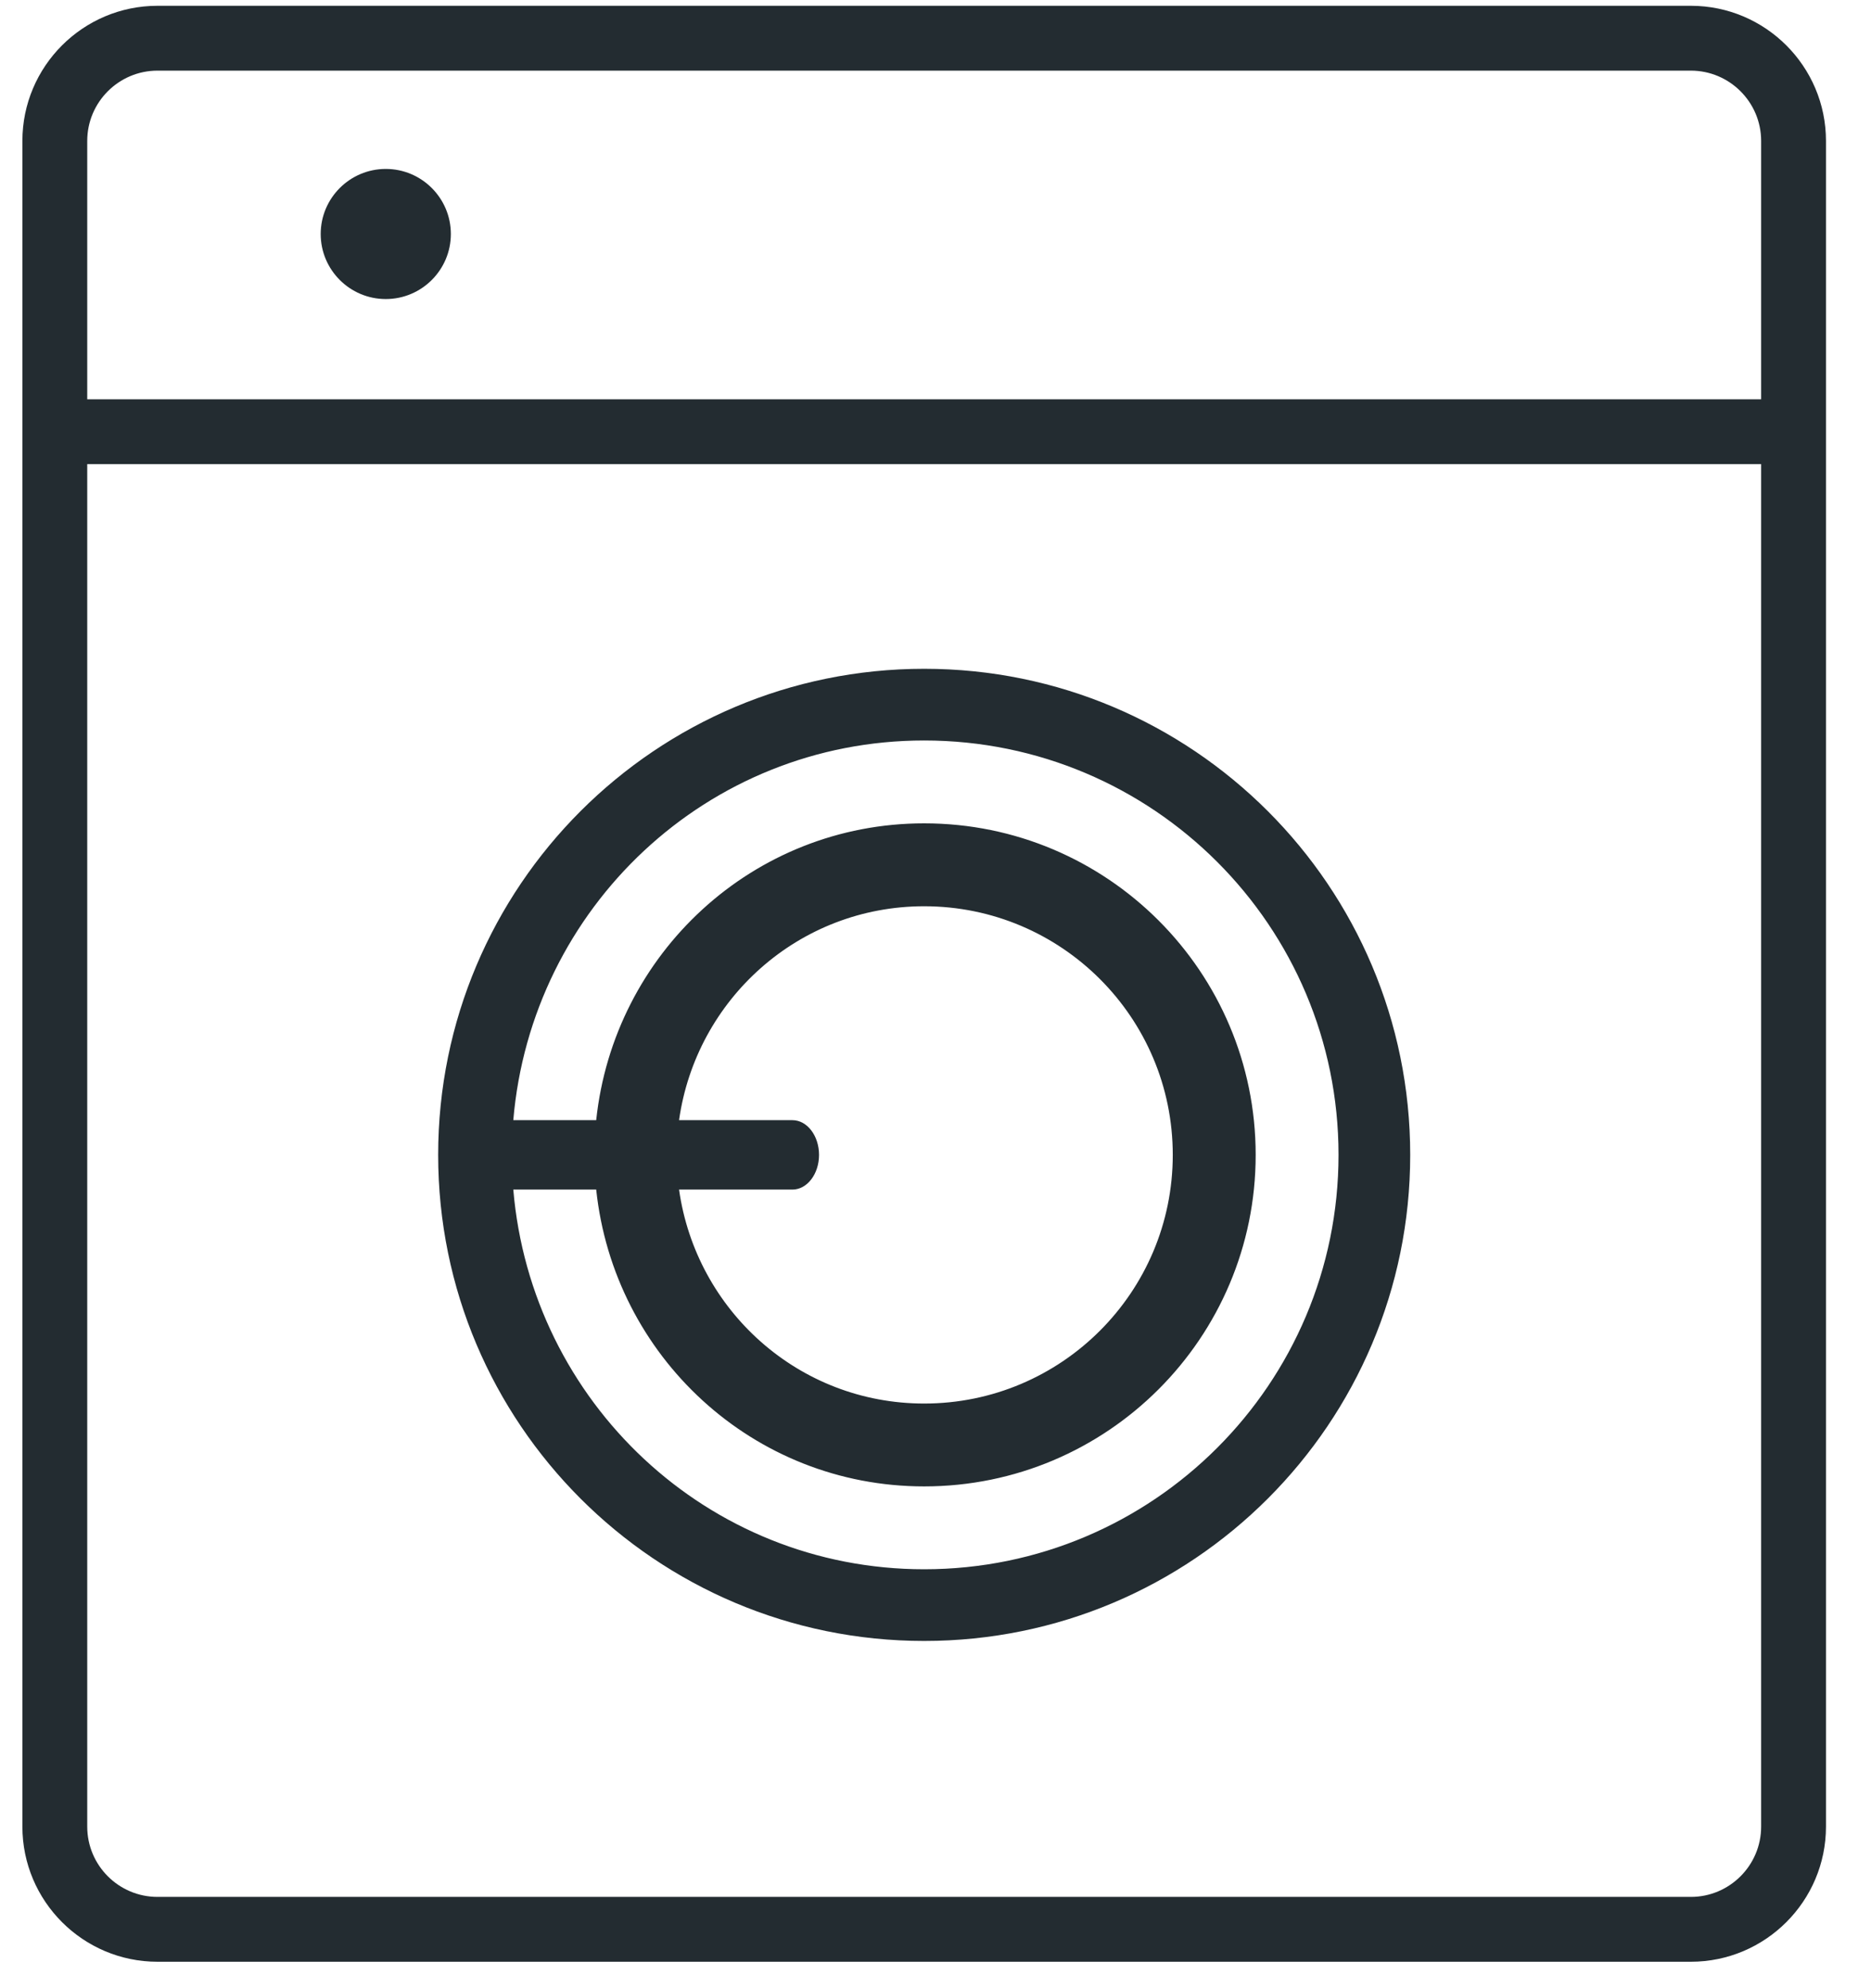 <?xml version="1.0" encoding="UTF-8"?>
<svg width="32px" height="34px" viewBox="0 0 32 34" version="1.1" xmlns="http://www.w3.org/2000/svg" xmlns:xlink="http://www.w3.org/1999/xlink">
    <!-- Generator: Sketch 3.8.3 (29802) - http://www.bohemiancoding.com/sketch -->
    <title>waschmaschine</title>
    <desc>Created with Sketch.</desc>
    <defs></defs>
    <g id="Page-12" stroke="none" stroke-width="1" fill="none" fill-rule="evenodd">
        <path d="M31.23,31.237 L31.23,2.41 C31.23,1.135 30.193,0.099 28.919,0.099 L2.694,0.099 C1.419,0.099 0.383,1.135 0.383,2.41 L0.383,31.237 C0.383,32.511 1.419,33.548 2.694,33.548 L28.919,33.548 C30.193,33.548 31.23,32.511 31.23,31.237 L31.23,31.237 Z M30.121,6.828 L1.492,6.828 L1.492,2.41 C1.492,1.747 2.031,1.208 2.694,1.208 L28.919,1.208 C29.581,1.208 30.121,1.747 30.121,2.41 L30.121,6.828 Z M30.121,31.237 C30.121,31.9 29.581,32.439 28.919,32.439 L2.694,32.439 C2.031,32.439 1.492,31.9 1.492,31.237 L1.492,7.937 L30.121,7.937 L30.121,31.237 Z M24.119,19.75 C24.119,15.159 20.397,11.437 15.806,11.437 C11.216,11.437 7.494,15.159 7.494,19.75 C7.494,24.34 11.216,28.062 15.806,28.062 C20.397,28.062 24.119,24.34 24.119,19.75 L24.119,19.75 Z M22.893,19.749 C22.893,23.663 19.72,26.836 15.806,26.836 C12.096,26.836 9.086,23.974 8.779,20.343 L10.197,20.343 C10.497,23.191 12.878,25.419 15.806,25.419 C18.937,25.419 21.476,22.881 21.476,19.75 C21.476,16.619 18.937,14.08 15.806,14.08 C12.878,14.08 10.497,16.308 10.197,19.156 L8.779,19.156 C9.086,15.525 12.096,12.663 15.806,12.663 C19.72,12.663 22.893,15.836 22.893,19.749 L22.893,19.749 Z M14.008,19.75 C14.008,19.422 13.804,19.156 13.553,19.156 L11.614,19.156 C11.905,17.091 13.661,15.498 15.806,15.498 C18.154,15.498 20.058,17.401 20.058,19.75 C20.058,22.098 18.154,24.002 15.806,24.002 C13.661,24.002 11.905,22.408 11.614,20.343 L13.553,20.343 C13.804,20.343 14.008,20.077 14.008,19.75 L14.008,19.75 Z M5.485,4.002 C5.485,4.615 5.984,5.114 6.598,5.114 C7.212,5.114 7.711,4.615 7.711,4.002 C7.711,3.388 7.212,2.889 6.598,2.889 C5.984,2.889 5.485,3.388 5.485,4.002 L5.485,4.002 Z" id="waschmaschine" fill="#232C31"></path>
    </g>
</svg>